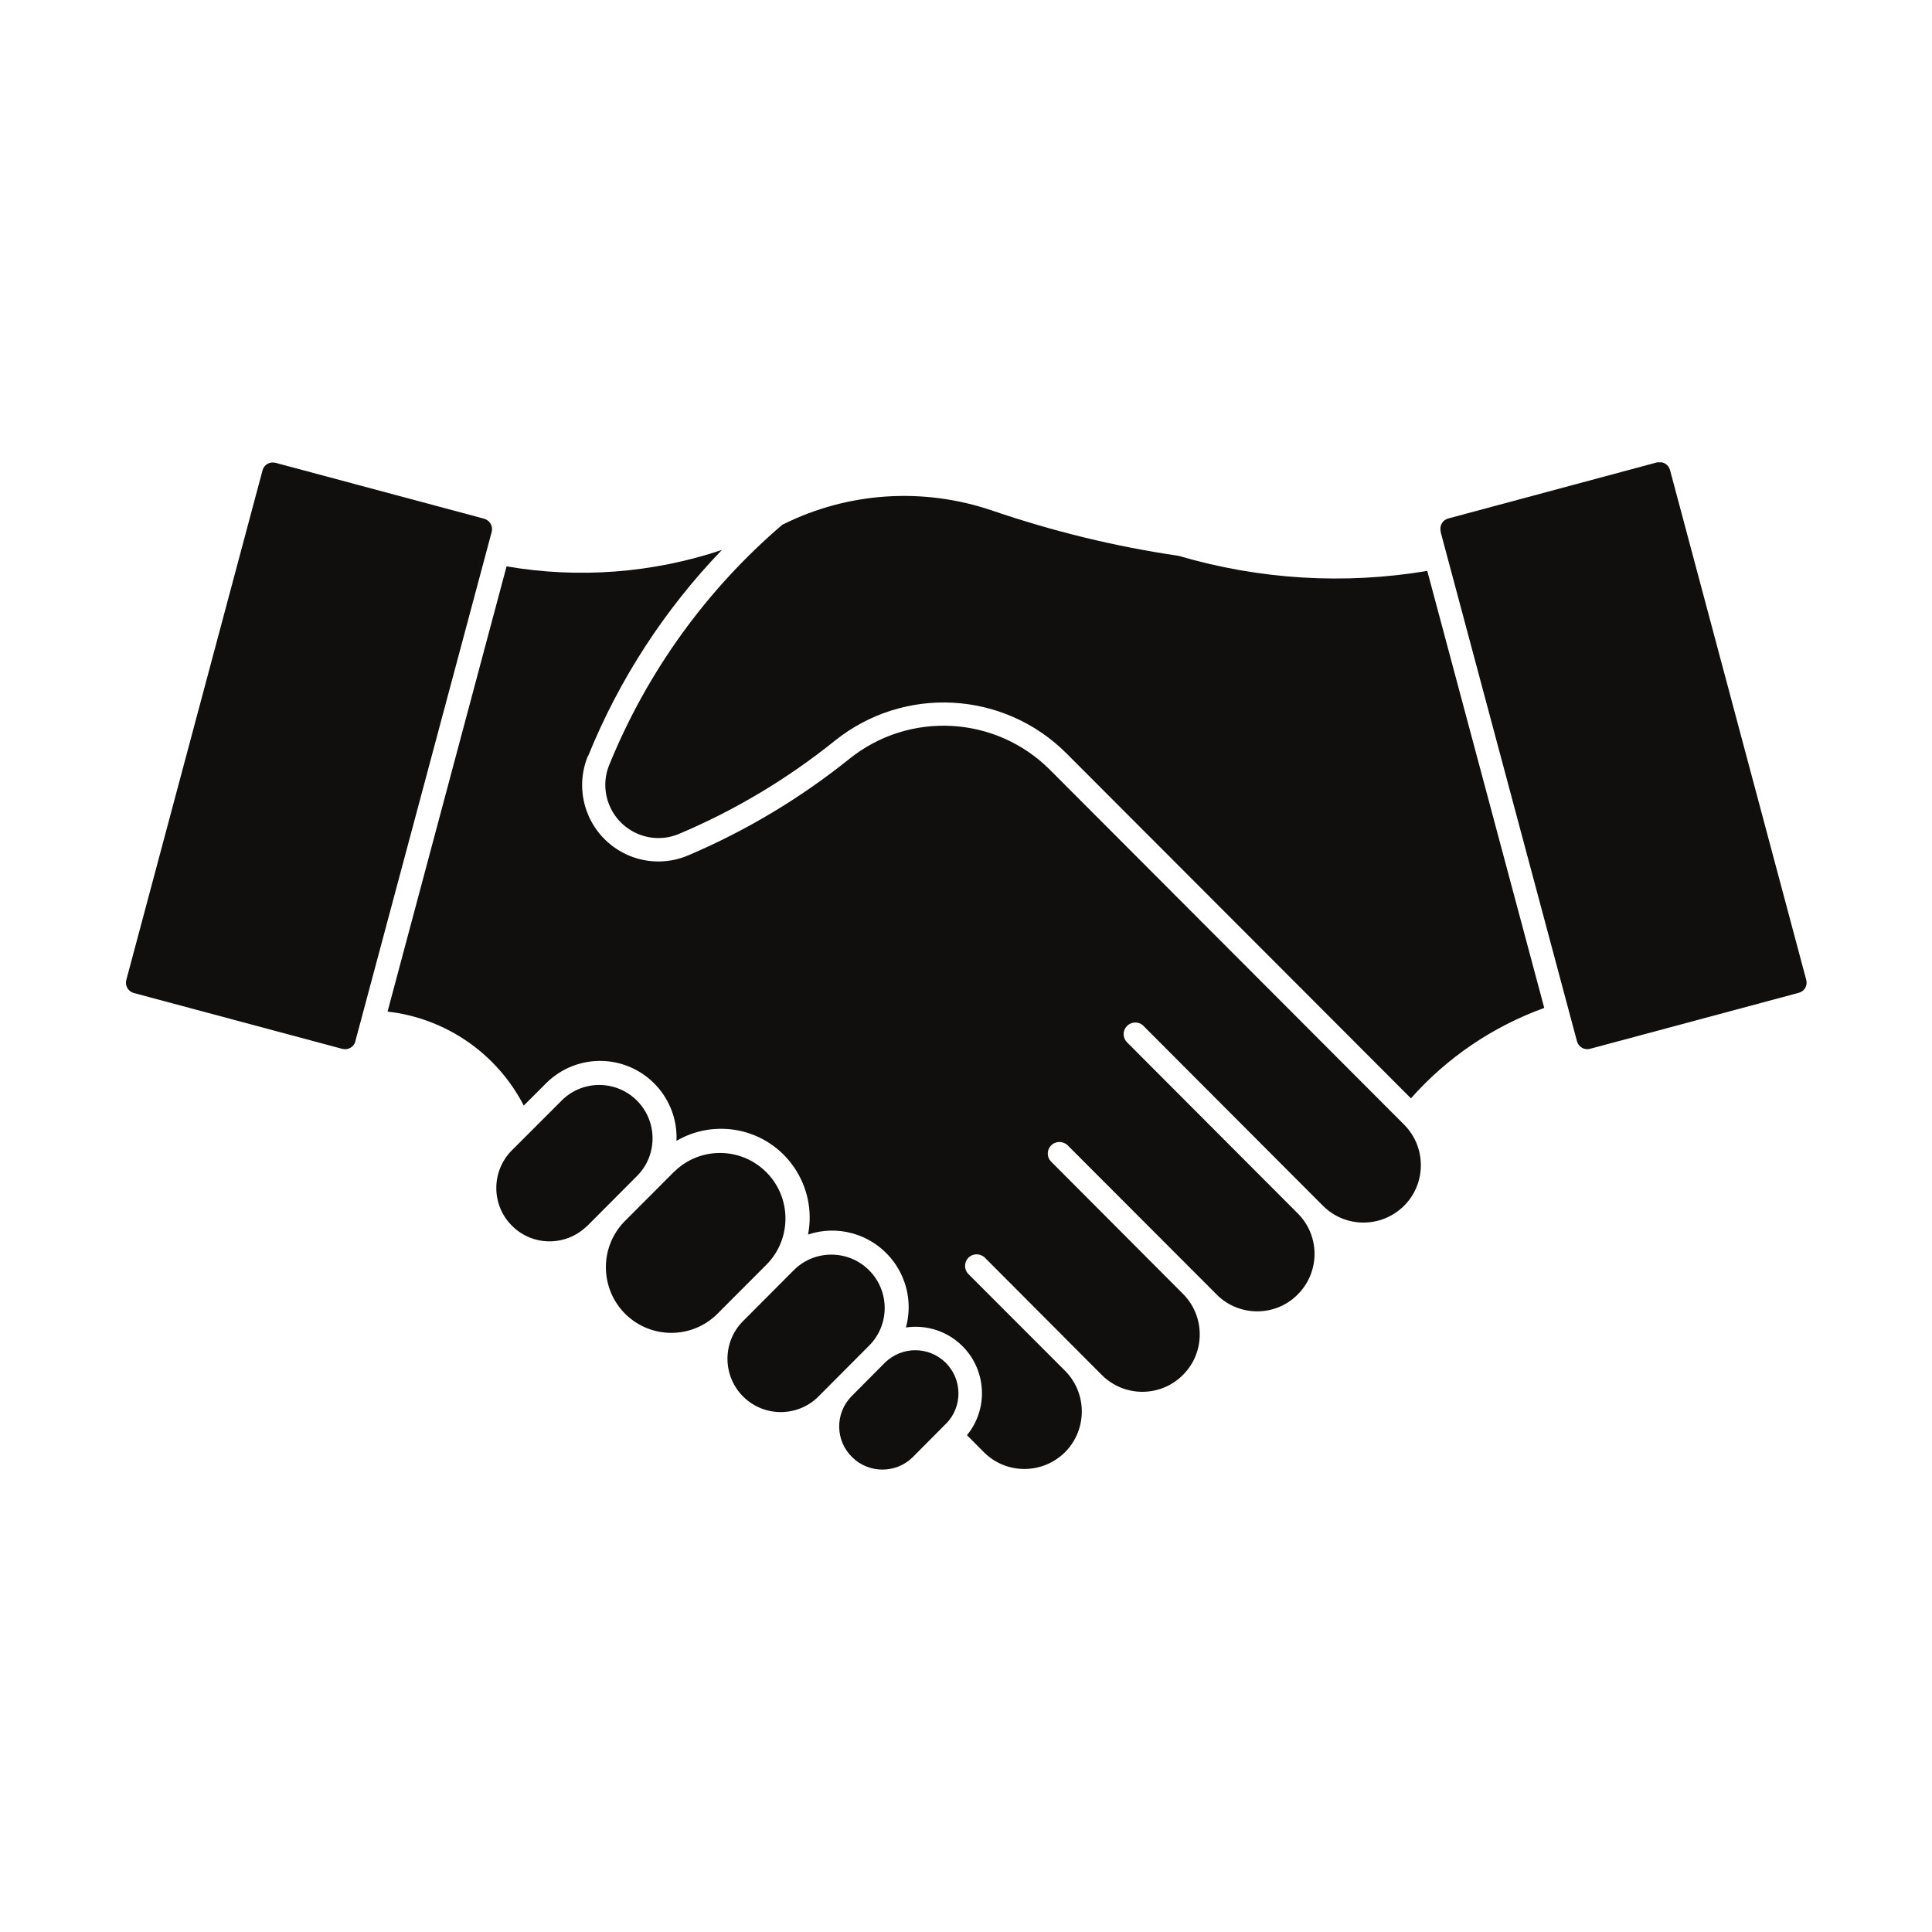 <?xml version="1.0" encoding="UTF-8"?>
<svg xmlns="http://www.w3.org/2000/svg" xmlns:xlink="http://www.w3.org/1999/xlink" id="Calque_1" data-name="Calque 1" viewBox="0 0 200 200">
  <defs>
    <style>
      .cls-1 {
        fill: none;
      }

      .cls-2 {
        clip-path: url(#clippath-1);
      }

      .cls-3 {
        clip-path: url(#clippath-3);
      }

      .cls-4 {
        clip-path: url(#clippath-2);
      }

      .cls-5 {
        fill: #100f0d;
      }

      .cls-6 {
        clip-path: url(#clippath);
      }
    </style>
    <clipPath id="clippath">
      <rect class="cls-1" x="11.75" y="47.86" width="40.67" height="61.67"></rect>
    </clipPath>
    <clipPath id="clippath-1">
      <rect class="cls-1" x="86.37" y="138.96" width="13.65" height="13.18"></rect>
    </clipPath>
    <clipPath id="clippath-2">
      <rect class="cls-1" x="148.93" y="47.86" width="39.32" height="61.67"></rect>
    </clipPath>
    <clipPath id="clippath-3">
      <rect class="cls-1" x="39.9" y="55.91" width="107.24" height="96.22"></rect>
    </clipPath>
  </defs>
  <g id="_11732089fa" data-name="11732089fa">
    <g class="cls-6">
      <path class="cls-5" d="M36.78,107.81l14.12-52.75c.15-.59-.19-1.19-.77-1.36l-21.61-5.79c-.59-.15-1.19.19-1.34.77l-14.1,52.75c-.17.59.18,1.19.75,1.36l21.61,5.79c.59.15,1.19-.19,1.35-.77"></path>
    </g>
    <path class="cls-5" d="M82.24,131.42l-5.39,5.41c-2.12,2.2-2.04,5.7.15,7.81,2.13,2.05,5.52,2.05,7.65,0l5.39-5.41c2.12-2.2,2.04-5.7-.15-7.81-2.13-2.05-5.52-2.06-7.65,0"></path>
    <g class="cls-2">
      <path class="cls-5" d="M97.94,147.38c1.73-1.76,1.7-4.59-.06-6.33-1.75-1.7-4.51-1.7-6.26,0l-3.49,3.51c-1.72,1.78-1.67,4.61.11,6.31,1.72,1.68,4.48,1.68,6.21.01l3.49-3.51"></path>
    </g>
    <path class="cls-5" d="M69.84,121.24l-5.22,5.23c-2.6,2.7-2.52,6.99.17,9.61,2.63,2.53,6.78,2.53,9.4,0l5.22-5.23c2.6-2.69,2.52-7-.17-9.59-2.63-2.54-6.78-2.54-9.4-.01"></path>
    <path class="cls-5" d="M60.72,126.98l5.29-5.31c2.12-2.2,2.04-5.7-.15-7.81-2.14-2.06-5.52-2.06-7.65,0l-5.29,5.29c-2.12,2.21-2.04,5.71.15,7.81,2.13,2.06,5.5,2.06,7.65,0v.02"></path>
    <g class="cls-4">
      <path class="cls-5" d="M149.13,55.05l14.12,52.75c.17.59.76.93,1.36.77l21.58-5.79c.6-.15.96-.75.79-1.35h0s-14.1-52.77-14.1-52.77c-.15-.59-.77-.94-1.35-.79h-.01l-21.59,5.8c-.59.15-.94.75-.79,1.35h0"></path>
    </g>
    <path class="cls-5" d="M81.01,54.31c6.75-3.38,14.55-3.89,21.69-1.46,6.29,2.15,12.75,3.73,19.31,4.69,8.36,2.46,17.15,3,25.74,1.56l12.11,45.24c-5.31,1.92-10.06,5.13-13.8,9.36l-35.66-35.71c-6.5-6.5-16.83-7.05-23.99-1.3-4.89,3.93-10.31,7.18-16.11,9.63-2.78,1.18-6.01-.12-7.2-2.92-.57-1.35-.59-2.86-.03-4.22,3.91-9.61,10.06-18.15,17.94-24.88"></path>
    <g class="cls-3">
      <path class="cls-5" d="M60.85,78.28c-1.65,4.06.29,8.66,4.34,10.32,1.94.79,4.12.77,6.05-.05,5.99-2.55,11.6-5.91,16.67-9.98,6.21-5,15.17-4.5,20.79,1.13l36.68,36.75c2.3,2.33,2.27,6.11-.06,8.4-2.33,2.28-6.03,2.28-8.34,0l-18.65-18.69c-.49-.45-1.26-.4-1.7.09-.42.45-.42,1.15,0,1.61l17.8,17.84c2.27,2.37,2.19,6.12-.19,8.4-2.28,2.2-5.91,2.2-8.2,0l-15.56-15.58c-.5-.43-1.26-.4-1.7.09-.42.45-.42,1.16,0,1.61l13.67,13.71c2.33,2.32,2.33,6.1,0,8.41-2.32,2.32-6.07,2.32-8.4-.01l-12.14-12.18c-.5-.43-1.26-.4-1.7.09-.41.45-.41,1.16,0,1.61l10.07,10.08c2.3,2.34,2.27,6.12-.05,8.42-2.33,2.29-6.05,2.29-8.36,0l-1.77-1.78c2.41-2.94,1.96-7.29-.98-9.68-1.49-1.22-3.43-1.75-5.34-1.47,1.16-4.24-1.33-8.58-5.56-9.75-1.49-.41-3.1-.37-4.57.13.96-4.98-2.28-9.81-7.25-10.78-2.18-.42-4.45-.05-6.37,1.08.19-4.38-3.21-8.08-7.58-8.27-2.21-.09-4.37.75-5.93,2.32l-2.3,2.3c-2.78-5.4-8.08-9.05-14.1-9.73l12.32-46.09c7.46,1.28,15.12.7,22.29-1.7-5.93,6.16-10.64,13.41-13.85,21.34"></path>
    </g>
  </g>
</svg>
